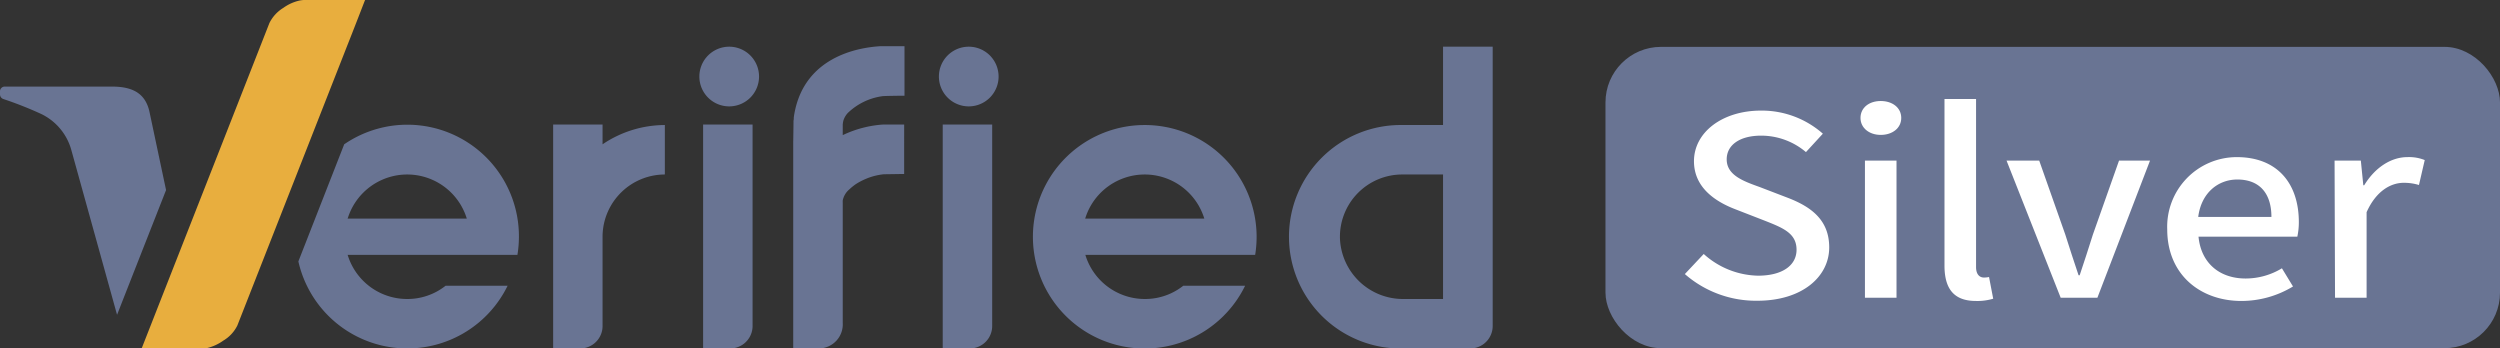 <svg xmlns="http://www.w3.org/2000/svg" viewBox="0 0 433.11 60.37"><rect x="0" y="0" width="433.11" height="60.37" fill="#333333" stroke="none"/><defs><style>.cls-1{fill:#697493;}.cls-2{fill:#e8ae3e;}.cls-3{fill:#fff;}</style></defs><title>1-3</title><g id="图层_2" data-name="图层 2"><g id="图层_1-2" data-name="图层 1"><path class="cls-1" d="M20.28,54.54c2.69-6.86,5.89-15,8.49-21.61L25.9,19.39C25.15,15.92,22.63,15,19.36,15H.82a.82.82,0,0,0-.82.82v.55a.86.86,0,0,0,.59.79,64.34,64.34,0,0,1,6.54,2.58A9.83,9.83,0,0,1,12.36,26Z"/><path class="cls-1" d="M167.85,8.09A5.17,5.17,0,1,0,173,13.25,5.17,5.17,0,0,0,167.85,8.09Z"/><path class="cls-1" d="M163.32,21.57v38.8H168a3.89,3.89,0,0,0,3.89-3.89V21.57Z"/><path class="cls-1" d="M126.34,8.09a5.17,5.17,0,1,0,5.16,5.16A5.17,5.17,0,0,0,126.34,8.09Z"/><path class="cls-1" d="M121.81,21.57v38.8h4.67a3.9,3.9,0,0,0,3.9-3.89V21.57Z"/><path class="cls-1" d="M258.6,8.09H250V21.66h-7.09a19.36,19.36,0,1,0,.33,38.71H254.7a3.9,3.9,0,0,0,3.9-3.89ZM250,51.8h-6.86a10.93,10.93,0,0,1-11-10.46,10.79,10.79,0,0,1,10.78-11.11H250Z"/><path class="cls-1" d="M198.32,21.66A19.36,19.36,0,1,0,215.71,49.5H205a10.65,10.65,0,0,1-6.65,2.3,10.77,10.77,0,0,1-10.24-7.39l-.08-.26h29.42a19.64,19.64,0,0,0,.25-3.14A19.37,19.37,0,0,0,198.32,21.66ZM188,37.87l.08-.25a10.79,10.79,0,0,1,20.48,0l.08.25Z"/><path class="cls-1" d="M115.18,21.66A19.33,19.33,0,0,0,104.39,25V21.57H95.83v38.8h4.67a3.89,3.89,0,0,0,3.89-3.89V40.78h0a10.81,10.81,0,0,1,10.79-10.55h0V21.66Z"/><path class="cls-1" d="M152.6,8c-3.86.21-13.59,1.81-15.08,12.32,0,.2,0,.39-.05.59,0,1.11-.05,3.71-.05,3.71h0V60.36h4.67A4.18,4.18,0,0,0,146,55.93V35.14a4.1,4.1,0,0,1,0-.42,3.37,3.37,0,0,1,1.12-1.89,10.25,10.25,0,0,1,1-.83l.16-.11a11.79,11.79,0,0,1,1.53-.82l.4-.17a10.9,10.9,0,0,1,2.9-.71c.34,0,3.18-.05,3.53-.05h0V21.57h0c-.36,0-3.21,0-3.57,0A19.19,19.19,0,0,0,146,23.41V21.58h0a4.33,4.33,0,0,1,.12-.72,3.42,3.42,0,0,1,.78-1.31,10.77,10.77,0,0,1,6-2.89c.43-.05,3.36-.08,3.8-.08h0V8h0S153.53,8,152.6,8Z"/><path class="cls-1" d="M89.9,41a19.33,19.33,0,0,0-30.27-16L51.69,45.29A19.34,19.34,0,0,0,87.94,49.5H77.2a10.65,10.65,0,0,1-6.65,2.3,10.76,10.76,0,0,1-10.24-7.39l-.09-.26H89.64A19.66,19.66,0,0,0,89.9,41ZM60.22,37.87l.09-.25a10.79,10.79,0,0,1,20.48,0l.08.25Z"/><path class="cls-2" d="M63.25,0H52.62a5.36,5.36,0,0,0-.79.11,7.7,7.7,0,0,0-2.74,1.25A6.4,6.4,0,0,0,46.67,4c-.5,1.29-18.93,48.22-19,48.39h0l-3.14,8H35.17a6.89,6.89,0,0,0,.79-.11A8.11,8.11,0,0,0,38.7,59a6.25,6.25,0,0,0,2.42-2.61L60.12,8h0C62,3.26,63.23,0,63.25,0Z"/><rect class="cls-1" x="278.14" y="8.12" width="154.97" height="52.2" rx="9.62"/><path class="cls-3" d="M291.89,47.48,295.16,44a14.43,14.43,0,0,0,9.4,3.76c4.28,0,6.68-1.82,6.68-4.49,0-2.9-2.4-3.81-5.67-5.1l-4.89-1.9c-3.41-1.3-7.21-3.72-7.21-8.34,0-5,4.9-8.77,11.62-8.77a16,16,0,0,1,10.71,4l-2.93,3.19a12,12,0,0,0-7.78-2.85c-3.6,0-5.95,1.56-5.95,4.11,0,2.72,2.83,3.76,5.71,4.79l4.85,1.86c4.18,1.6,7.2,3.93,7.2,8.6,0,5.09-4.7,9.24-12.43,9.24A18.71,18.71,0,0,1,291.89,47.48Z"/><path class="cls-3" d="M322.32,20.43c0-1.77,1.49-2.93,3.51-2.93s3.55,1.16,3.55,2.93-1.54,2.94-3.55,2.94S322.32,22.16,322.32,20.43Zm.77,7.39h5.47V51.58h-5.47Z"/><path class="cls-3" d="M336.87,46V17.15h5.47V46.27c0,1.33.67,1.81,1.34,1.81a4.07,4.07,0,0,0,.91-.09l.72,3.76a9.61,9.61,0,0,1-3,.39C338.35,52.14,336.87,49.85,336.87,46Z"/><path class="cls-3" d="M347.62,27.82h5.66l4.51,12.79c.72,2.33,1.54,4.75,2.31,7.08h.19c.77-2.33,1.58-4.75,2.3-7.08l4.52-12.79h5.37l-9.12,23.76H357Z"/><path class="cls-3" d="M375.46,39.74a12.06,12.06,0,0,1,12.05-12.52c7,0,10.75,4.53,10.75,11.27A12,12,0,0,1,398,41H380.88c.43,4.53,3.6,7.25,8.16,7.25a12.14,12.14,0,0,0,6.29-1.77l1.92,3.15a17.27,17.27,0,0,1-8.93,2.51C381.17,52.14,375.46,47.56,375.46,39.74Zm18.05-2.16c0-4.1-2.07-6.48-5.91-6.48-3.31,0-6.24,2.29-6.77,6.48Z"/><path class="cls-3" d="M404.45,27.82H409l.43,4.28h.15c1.87-3.07,4.65-4.88,7.49-4.88a7.27,7.27,0,0,1,3,.51l-1,4.32a8.86,8.86,0,0,0-2.64-.38c-2.16,0-4.75,1.33-6.43,5.09V51.58h-5.47Z"/></g></g></svg>